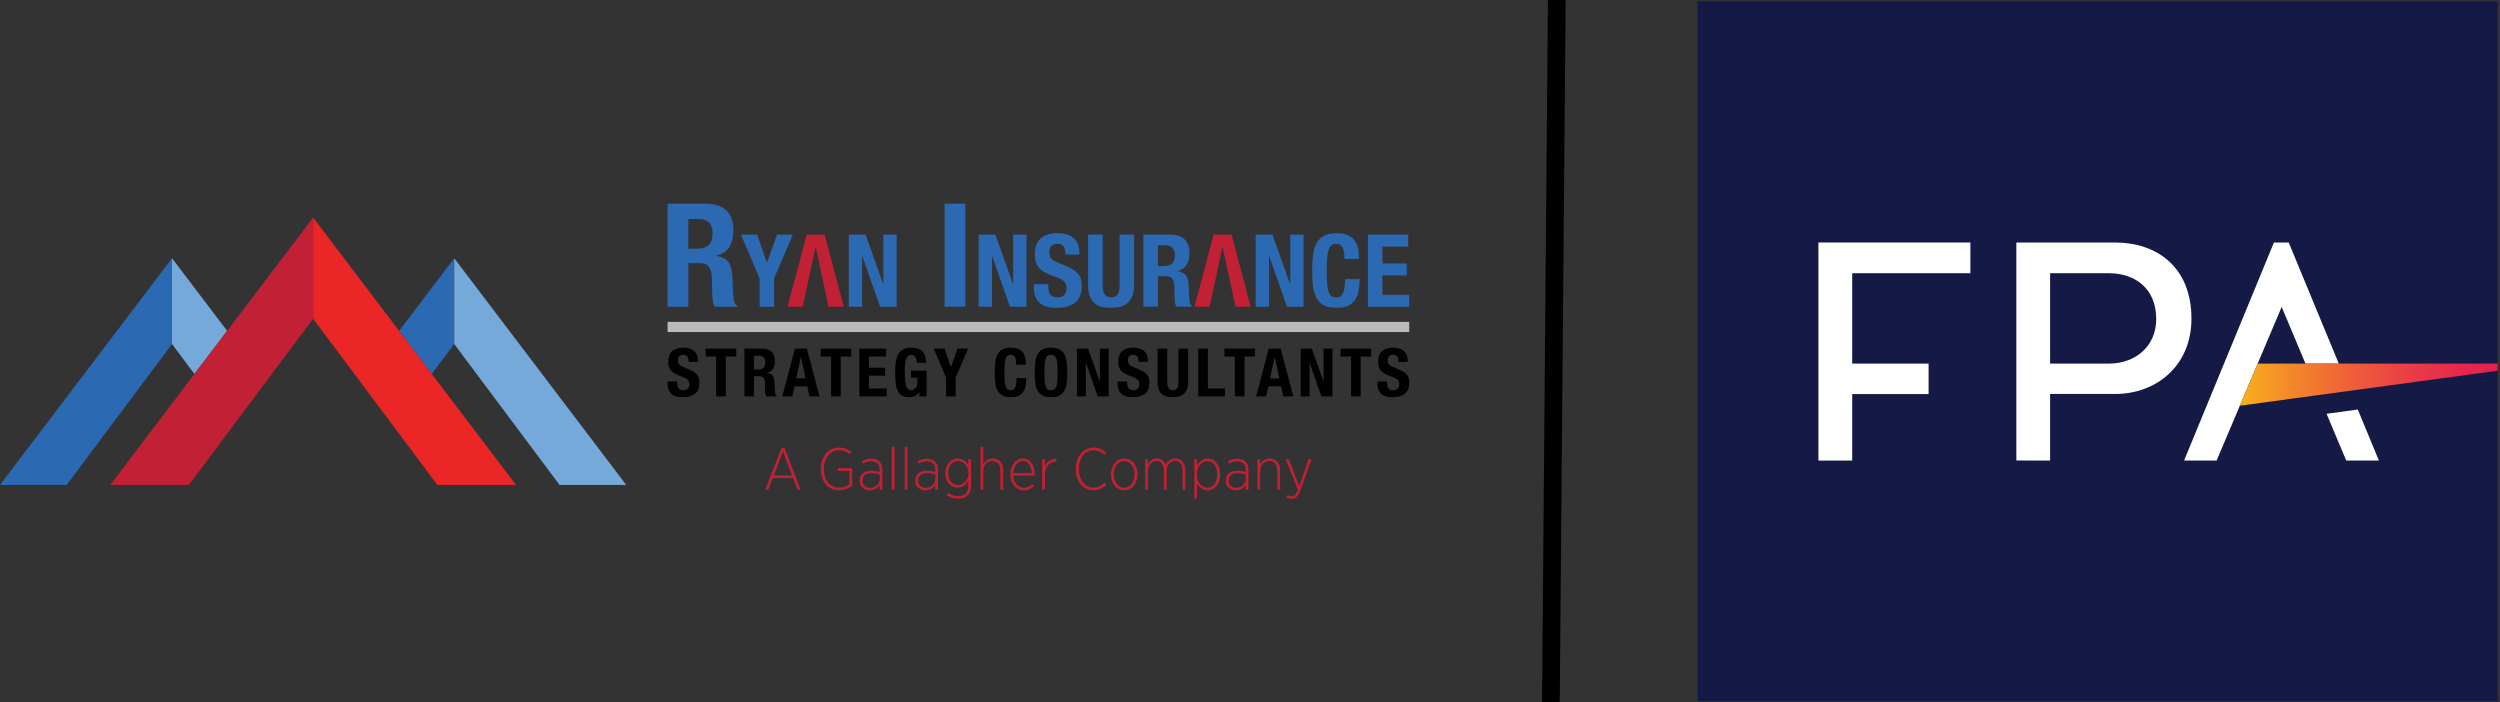 <?xml version="1.0" encoding="utf-8"?>
<!-- Generator: Adobe Illustrator 27.7.0, SVG Export Plug-In . SVG Version: 6.00 Build 0)  -->
<svg version="1.1" id="Layer_1" xmlns="http://www.w3.org/2000/svg" xmlns:xlink="http://www.w3.org/1999/xlink" x="0px" y="0px"
	 viewBox="0 0 847 238" enable-background="new 0 0 847 238" xml:space="preserve">
<rect x="0" y="0" width="847" height="238" fill="#333333" stroke="none"/>
<linearGradient id="SVGID_1_" gradientUnits="userSpaceOnUse" x1="525.439" y1="119" x2="527.439" y2="119">
	<stop  offset="0" style="stop-color:#FFFFFF"/>
	<stop  offset="1" style="stop-color:#000000"/>
</linearGradient>
<line fill="url(#SVGID_1_)" stroke="#000000" stroke-width="6" stroke-miterlimit="10" x1="527.439" y1="0" x2="525.439" y2="238"/>
<rect x="575.145" y="0.436" fill="#151945" width="271.075" height="237.128"/>
<g id="Symbols">
	<g id="Footer-Desktop" transform="translate(-103, -94)">
		<g id="Footer">
			<g id="FPA-RGB-01" transform="translate(81, 49)">
				<g id="Group" transform="translate(22.381, 45.119)">
					<polygon id="Path" fill="#FFFFFF" points="627.146,155.921 627.146,133.397 653.024,133.397 653.024,123.069 627.146,123.069 
						627.146,92.452 667.178,92.452 667.178,82.042 615.7,82.042 615.7,155.921 					"/>
					<path id="Shape" fill="#FFFFFF" d="M694.194,155.921v-22.565h22.062c13.888,0,25.826-9.528,25.826-25.488
						c0-17.703-11.939-25.826-25.826-25.826h-33.498v73.848L694.194,155.921z M694.194,92.452h19.939
						c8.831,0,16.011,5.128,16.011,15.518c0,9.375-7.18,15.098-16.011,15.098h-19.939V92.452z"/>
					<polygon id="Path_1_" fill="#FFFFFF" points="792.002,123.069 775.037,82.042 770.022,82.042 739.58,155.921 750.606,155.921 
						772.648,103.868 780.709,123.069 					"/>
					<polygon id="Path_2_" fill="#FFFFFF" points="798.443,138.628 787.858,140.064 794.525,155.921 805.592,155.921 					"/>
					
						<linearGradient id="Path_00000051351534321810939630000007253237557632796807_" gradientUnits="userSpaceOnUse" x1="-408.438" y1="456.912" x2="-406.633" y2="456.912" gradientTransform="matrix(48.398 0 0 -7.909 20525.932 3743.966)">
						<stop  offset="0.01" style="stop-color:#F8B01B"/>
						<stop  offset="0.19" style="stop-color:#F38A29"/>
						<stop  offset="0.45" style="stop-color:#EE5C3A"/>
						<stop  offset="0.68" style="stop-color:#E93B47"/>
						<stop  offset="0.87" style="stop-color:#E7264E"/>
						<stop  offset="1" style="stop-color:#E61F51"/>
					</linearGradient>
					<polygon id="Path_3_" fill="url(#Path_00000051351534321810939630000007253237557632796807_)" points="845.839,125.469 
						758.473,137.346 764.514,123.069 845.839,123.069 					"/>
				</g>
			</g>
		</g>
	</g>
</g>
<g>
	<g>
		<g>
			<polygon fill="#2B69B2" points="153.889,87.487 135.216,112.097 146.3,126.705 153.889,116.553 			"/>
			<polygon fill="#EB2626" points="146.3,126.705 135.216,112.097 106.085,73.706 106.085,107.987 122.09,129.395 133.189,144.242 
				148.18,164.294 174.823,164.294 			"/>
			<polygon fill="#74A9DA" points="189.581,164.294 212.17,164.294 153.889,87.487 153.889,116.553 			"/>
			<polygon fill="#2B69B2" points="0,164.294 22.589,164.294 58.28,116.553 58.28,87.487 			"/>
			<polygon fill="#74A9DA" points="58.28,87.487 58.28,116.553 65.87,126.705 76.954,112.097 			"/>
			<polygon fill="#C22035" points="76.954,112.097 65.87,126.705 37.347,164.294 63.99,164.294 78.981,144.242 90.08,129.395 
				106.085,107.987 106.085,73.706 			"/>
		</g>
	</g>
	<g>
		<g>
			<g>
				<g>
					<path fill="#2B69B2" d="M239.185,69.005c2.933,0,5.213,0.742,6.844,2.224c1.629,1.483,2.444,3.74,2.444,6.772
						c0,2.346-0.473,4.262-1.418,5.745c-0.945,1.483-2.413,2.437-4.399,2.86v0.097c1.759,0.261,3.047,0.831,3.861,1.711
						s1.32,2.298,1.516,4.253c0.065,0.652,0.113,1.361,0.146,2.127s0.065,1.622,0.098,2.566c0.065,1.858,0.163,3.276,0.294,4.253
						c0.196,0.978,0.619,1.647,1.27,2.005v0.293h-7.626c-0.359-0.489-0.587-1.051-0.685-1.687c-0.098-0.635-0.163-1.295-0.195-1.979
						l-0.196-6.699c-0.065-1.368-0.407-2.444-1.026-3.226c-0.62-0.782-1.663-1.173-3.129-1.173h-3.764v14.764h-7.04V69.005H239.185z
						 M236.153,84.259c1.694,0,2.999-0.399,3.911-1.198c0.912-0.798,1.368-2.143,1.368-4.033c0-3.226-1.629-4.84-4.888-4.84h-3.324
						v10.071H236.153z"/>
					<path fill="#2B69B2" d="M259.781,88.923h0.067l3.422-9.445h5.339l-6.33,14.819v9.616h-4.928v-9.616l-6.33-14.819h5.543
						L259.781,88.923z"/>
					<polygon fill="#C22035" points="279.39,79.478 273.298,79.478 266.83,103.913 271.963,103.913 276.31,83.721 276.378,83.721 
						280.724,103.913 285.858,103.913 					"/>
					<path fill="#2B69B2" d="M299.205,96.213h0.069V79.478h4.517v24.435h-5.612l-6.025-17.112h-0.067v17.112h-4.519V79.478h5.682
						L299.205,96.213z"/>
					<path fill="#2B69B2" d="M320.02,69.005h7.04v34.907h-7.04V69.005z"/>
					<path fill="#2B69B2" d="M343.193,96.213h0.069V79.478h4.517v24.435h-5.612l-6.025-17.112h-0.067v17.112h-4.519V79.478h5.682
						L343.193,96.213z"/>
					<path fill="#2B69B2" d="M355.17,96.999c0,0.571,0.045,1.09,0.137,1.557c0.091,0.468,0.261,0.862,0.512,1.181
						c0.251,0.32,0.588,0.571,1.011,0.753c0.421,0.183,0.952,0.274,1.59,0.274c0.753,0,1.432-0.245,2.037-0.737
						c0.605-0.49,0.908-1.249,0.908-2.276c0-0.547-0.076-1.02-0.223-1.42c-0.148-0.399-0.394-0.758-0.736-1.078
						c-0.342-0.32-0.792-0.61-1.351-0.873c-0.56-0.262-1.25-0.53-2.071-0.804c-1.095-0.364-2.042-0.764-2.84-1.197
						c-0.799-0.433-1.466-0.941-2.002-1.523s-0.93-1.255-1.181-2.02c-0.251-0.764-0.376-1.648-0.376-2.652
						c0-2.418,0.672-4.22,2.02-5.407c1.346-1.186,3.194-1.78,5.543-1.78c1.095,0,2.106,0.12,3.029,0.359
						c0.925,0.24,1.722,0.628,2.396,1.164c0.672,0.536,1.198,1.221,1.574,2.053c0.376,0.834,0.564,1.831,0.564,2.995v0.684h-4.722
						c0-1.164-0.206-2.058-0.617-2.687c-0.411-0.627-1.095-0.941-2.052-0.941c-0.548,0-1.004,0.08-1.37,0.24
						c-0.364,0.16-0.655,0.371-0.871,0.633c-0.218,0.262-0.366,0.565-0.445,0.907c-0.081,0.342-0.12,0.696-0.12,1.061
						c0,0.753,0.16,1.386,0.48,1.899c0.32,0.513,1.004,0.988,2.052,1.421l3.799,1.642c0.937,0.411,1.7,0.839,2.293,1.283
						c0.593,0.445,1.067,0.924,1.421,1.438c0.352,0.513,0.598,1.078,0.736,1.694c0.136,0.616,0.205,1.3,0.205,2.053
						c0,2.578-0.748,4.455-2.241,5.629c-1.494,1.176-3.575,1.763-6.245,1.763c-2.785,0-4.775-0.604-5.973-1.813
						s-1.796-2.944-1.796-5.202v-0.993h4.928V96.999z"/>
					<path fill="#2B69B2" d="M373.58,96.52c0,0.616,0.04,1.181,0.12,1.694c0.079,0.513,0.229,0.958,0.445,1.335
						c0.217,0.376,0.512,0.673,0.889,0.89c0.376,0.217,0.851,0.326,1.421,0.326c0.593,0,1.071-0.108,1.437-0.326
						c0.364-0.217,0.655-0.513,0.873-0.89c0.217-0.376,0.364-0.822,0.443-1.335c0.081-0.513,0.12-1.078,0.12-1.694V79.478h4.928
						V96.52c0,1.552-0.217,2.835-0.65,3.85c-0.433,1.015-1.016,1.819-1.745,2.412c-0.73,0.594-1.564,0.993-2.499,1.198
						c-0.935,0.205-1.904,0.308-2.908,0.308c-1.004,0-1.973-0.091-2.91-0.274c-0.935-0.182-1.767-0.553-2.497-1.112
						c-0.73-0.559-1.311-1.352-1.745-2.378c-0.435-1.027-0.651-2.362-0.651-4.004V79.478h4.928V96.52z"/>
					<path fill="#2B69B2" d="M396.477,79.478c2.052,0,3.649,0.519,4.79,1.557c1.14,1.038,1.71,2.618,1.71,4.74
						c0,1.642-0.33,2.983-0.992,4.021c-0.662,1.039-1.688,1.706-3.08,2.003v0.068c1.232,0.183,2.133,0.582,2.704,1.198
						c0.571,0.616,0.925,1.609,1.061,2.977c0.046,0.457,0.081,0.953,0.103,1.489c0.022,0.536,0.045,1.135,0.069,1.796
						c0.045,1.3,0.113,2.293,0.205,2.977c0.137,0.685,0.433,1.153,0.89,1.403v0.205h-5.339c-0.251-0.342-0.411-0.736-0.48-1.181
						c-0.069-0.444-0.113-0.907-0.136-1.385l-0.138-4.689c-0.046-0.958-0.285-1.711-0.718-2.259s-1.164-0.822-2.19-0.822h-2.635
						v10.336h-4.93V79.478H396.477z M394.354,90.155c1.186,0,2.099-0.278,2.738-0.838c0.638-0.559,0.957-1.5,0.957-2.823
						c0-2.259-1.141-3.388-3.422-3.388h-2.326v7.049H394.354z"/>
					<path fill="#2B69B2" d="M437.062,96.213h0.069V79.478h4.517v24.435h-5.612l-6.025-17.112h-0.067v17.112h-4.519V79.478h5.682
						L437.062,96.213z"/>
					<path fill="#2B69B2" d="M454.874,83.841c-0.423-0.81-1.193-1.215-2.31-1.215c-0.617,0-1.124,0.166-1.523,0.497
						c-0.4,0.331-0.713,0.867-0.942,1.608c-0.229,0.742-0.388,1.711-0.478,2.909c-0.093,1.197-0.138,2.663-0.138,4.398
						c0,1.848,0.062,3.342,0.187,4.483c0.125,1.141,0.32,2.025,0.583,2.652c0.261,0.627,0.593,1.049,0.992,1.266
						c0.399,0.217,0.861,0.326,1.387,0.326c0.433,0,0.837-0.074,1.213-0.223c0.376-0.149,0.703-0.445,0.976-0.89
						c0.273-0.444,0.49-1.072,0.65-1.882c0.16-0.81,0.239-1.876,0.239-3.2h4.928c0,1.324-0.101,2.578-0.308,3.764
						c-0.205,1.187-0.588,2.225-1.146,3.115c-0.559,0.89-1.346,1.586-2.36,2.088c-1.016,0.502-2.334,0.753-3.953,0.753
						c-1.848,0-3.319-0.297-4.414-0.89c-1.097-0.593-1.934-1.449-2.516-2.567c-0.581-1.117-0.957-2.452-1.129-4.004
						c-0.17-1.551-0.256-3.262-0.256-5.133c0-1.848,0.086-3.553,0.256-5.116c0.172-1.562,0.548-2.902,1.129-4.021
						c0.583-1.118,1.42-1.99,2.516-2.619c1.095-0.627,2.566-0.941,4.414-0.941c1.757,0,3.142,0.286,4.158,0.856
						c1.014,0.571,1.774,1.295,2.276,2.173c0.502,0.879,0.815,1.825,0.942,2.84c0.124,1.016,0.187,1.968,0.187,2.858h-4.928
						C455.507,85.946,455.295,84.651,454.874,83.841z"/>
					<path fill="#2B69B2" d="M477.102,83.515h-8.727v5.75h8.213v4.039h-8.213v6.57h9.069v4.039h-13.998V79.478h13.656V83.515z"/>
					<polygon fill="#C22035" points="417.247,79.478 411.156,79.478 404.688,103.913 409.82,103.913 414.167,83.721 414.236,83.721 
						418.581,103.913 423.715,103.913 					"/>
				</g>
				<rect x="226.18" y="109.048" fill="#B8BABC" width="251.264" height="3.451"/>
				<g>
					<path fill="#020000" d="M229.447,129.722c0,0.379,0.03,0.724,0.091,1.032c0.061,0.311,0.174,0.572,0.341,0.784
						c0.166,0.212,0.389,0.377,0.669,0.499c0.28,0.121,0.632,0.183,1.055,0.183c0.499,0,0.949-0.164,1.349-0.488
						c0.4-0.325,0.601-0.828,0.601-1.51c0-0.362-0.049-0.676-0.147-0.939c-0.099-0.266-0.261-0.504-0.488-0.716
						c-0.227-0.212-0.526-0.405-0.897-0.579c-0.371-0.174-0.827-0.352-1.372-0.533c-0.726-0.243-1.353-0.506-1.883-0.794
						c-0.529-0.287-0.972-0.623-1.327-1.009c-0.355-0.386-0.617-0.832-0.783-1.339c-0.167-0.506-0.249-1.093-0.249-1.757
						c0-1.604,0.446-2.799,1.339-3.585c0.891-0.786,2.117-1.178,3.674-1.178c0.726,0,1.395,0.079,2.008,0.237
						c0.613,0.159,1.142,0.415,1.588,0.77c0.446,0.355,0.794,0.81,1.044,1.363c0.249,0.552,0.374,1.213,0.374,1.985v0.454h-3.131
						c0-0.772-0.136-1.366-0.408-1.783c-0.272-0.413-0.726-0.622-1.361-0.622c-0.363,0-0.665,0.051-0.908,0.157
						c-0.242,0.106-0.435,0.246-0.578,0.42c-0.144,0.174-0.243,0.376-0.295,0.601c-0.054,0.227-0.079,0.461-0.079,0.704
						c0,0.499,0.105,0.919,0.318,1.259c0.211,0.34,0.665,0.654,1.361,0.941l2.517,1.09c0.62,0.273,1.127,0.557,1.52,0.851
						c0.394,0.295,0.707,0.611,0.942,0.953c0.234,0.34,0.397,0.714,0.488,1.124c0.091,0.406,0.136,0.861,0.136,1.36
						c0,1.711-0.495,2.955-1.486,3.734s-2.371,1.168-4.14,1.168c-1.845,0-3.165-0.401-3.959-1.202
						c-0.794-0.803-1.191-1.95-1.191-3.45v-0.656h3.267V129.722z"/>
					<path fill="#020000" d="M249.432,120.785h-3.539v13.522h-3.265v-13.522h-3.539v-2.676h10.343V120.785z"/>
					<path fill="#020000" d="M258.234,118.109c1.361,0,2.42,0.343,3.177,1.032c0.757,0.688,1.134,1.735,1.134,3.143
						c0,1.088-0.219,1.978-0.658,2.664c-0.439,0.69-1.119,1.131-2.041,1.329v0.044c0.816,0.121,1.412,0.386,1.792,0.794
						c0.377,0.408,0.613,1.066,0.704,1.973c0.029,0.304,0.053,0.632,0.068,0.987c0.014,0.355,0.029,0.753,0.044,1.192
						c0.031,0.861,0.075,1.52,0.137,1.973c0.091,0.454,0.287,0.763,0.589,0.931v0.137h-3.539c-0.167-0.229-0.272-0.488-0.318-0.784
						s-0.075-0.601-0.091-0.917l-0.091-3.108c-0.031-0.635-0.19-1.134-0.477-1.498c-0.287-0.364-0.772-0.545-1.452-0.545h-1.747
						v6.852H252.2v-16.198H258.234z M256.828,125.186c0.786,0,1.392-0.184,1.815-0.557c0.422-0.369,0.634-0.994,0.634-1.872
						c0-1.496-0.755-2.244-2.268-2.244h-1.542v4.673H256.828z"/>
					<path fill="#020000" d="M273.365,118.109l4.287,16.198h-3.402l-0.748-3.426h-4.311l-0.75,3.426h-3.402l4.287-16.198H273.365z
						 M272.935,128.202l-1.566-7.283h-0.046l-1.564,7.283H272.935z"/>
					<path fill="#020000" d="M288.383,120.785h-3.539v13.522h-3.265v-13.522h-3.54v-2.676h10.344V120.785z"/>
					<path fill="#020000" d="M300.203,120.785h-5.785v3.81h5.445v2.678h-5.445v4.355h6.012v2.678h-9.279v-16.198h9.052V120.785z"/>
					<path fill="#020000" d="M310.513,121.987c-0.068-0.318-0.178-0.61-0.328-0.873c-0.152-0.266-0.345-0.485-0.579-0.659
						c-0.236-0.174-0.519-0.26-0.85-0.26c-0.787,0-1.354,0.437-1.703,1.315c-0.347,0.878-0.521,2.33-0.521,4.355
						c0,0.968,0.031,1.845,0.091,2.632s0.171,1.457,0.33,2.007c0.159,0.553,0.384,0.977,0.68,1.271
						c0.295,0.295,0.676,0.444,1.146,0.444c0.196,0,0.412-0.055,0.647-0.161c0.234-0.106,0.453-0.263,0.658-0.475
						c0.203-0.212,0.374-0.482,0.511-0.806c0.135-0.325,0.203-0.707,0.203-1.146v-1.655h-2.155v-2.405h5.286v8.734h-2.405v-1.498
						h-0.044c-0.395,0.634-0.866,1.085-1.419,1.349c-0.552,0.265-1.213,0.398-1.985,0.398c-0.997,0-1.81-0.174-2.439-0.523
						c-0.627-0.348-1.119-0.885-1.474-1.611c-0.355-0.726-0.594-1.621-0.716-2.688c-0.121-1.067-0.181-2.304-0.181-3.71
						c0-1.361,0.087-2.555,0.261-3.585c0.174-1.028,0.473-1.886,0.897-2.574c0.422-0.688,0.982-1.206,1.679-1.554
						c0.695-0.347,1.564-0.521,2.608-0.521c1.785,0,3.071,0.441,3.856,1.325c0.787,0.885,1.18,2.152,1.18,3.802h-3.13
						C310.616,122.614,310.581,122.305,310.513,121.987z"/>
					<path fill="#020000" d="M322.138,124.37h0.046l2.268-6.261h3.539l-4.196,9.822v6.376h-3.267v-6.376l-4.196-9.822h3.675
						L322.138,124.37z"/>
					<path fill="#020000" d="M343.861,121c-0.28-0.536-0.791-0.804-1.532-0.804c-0.408,0-0.745,0.109-1.009,0.328
						s-0.473,0.574-0.623,1.066c-0.152,0.492-0.258,1.134-0.318,1.93c-0.061,0.792-0.091,1.766-0.091,2.914
						c0,1.226,0.041,2.217,0.125,2.972c0.082,0.758,0.212,1.342,0.386,1.759c0.172,0.417,0.393,0.695,0.658,0.84
						c0.265,0.143,0.57,0.215,0.919,0.215c0.287,0,0.555-0.05,0.804-0.149c0.249-0.097,0.466-0.295,0.647-0.589
						c0.181-0.295,0.324-0.71,0.43-1.248c0.106-0.536,0.159-1.243,0.159-2.121h3.267c0,0.878-0.068,1.71-0.205,2.495
						c-0.135,0.787-0.389,1.476-0.76,2.065s-0.892,1.05-1.564,1.385c-0.673,0.331-1.547,0.499-2.62,0.499
						c-1.226,0-2.201-0.198-2.927-0.591s-1.281-0.96-1.667-1.701s-0.635-1.626-0.748-2.654c-0.114-1.028-0.171-2.162-0.171-3.402
						c0-1.226,0.056-2.357,0.171-3.392c0.113-1.037,0.362-1.925,0.748-2.666c0.386-0.741,0.941-1.32,1.667-1.737
						c0.726-0.413,1.701-0.622,2.927-0.622c1.163,0,2.082,0.188,2.756,0.567c0.673,0.377,1.175,0.857,1.508,1.44
						c0.333,0.582,0.54,1.211,0.623,1.884s0.125,1.305,0.125,1.892h-3.267C344.279,122.395,344.141,121.538,343.861,121z"/>
					<path fill="#020000" d="M350.735,122.816c0.113-1.037,0.362-1.925,0.748-2.666c0.386-0.741,0.941-1.32,1.667-1.737
						c0.726-0.413,1.701-0.622,2.927-0.622c1.225,0,2.2,0.208,2.926,0.622c0.726,0.417,1.283,0.996,1.669,1.737
						c0.384,0.741,0.634,1.629,0.748,2.666c0.113,1.035,0.169,2.166,0.169,3.392c0,1.24-0.056,2.374-0.169,3.402
						c-0.114,1.028-0.364,1.913-0.748,2.654c-0.386,0.741-0.943,1.308-1.669,1.701c-0.726,0.393-1.701,0.591-2.926,0.591
						c-1.226,0-2.201-0.198-2.927-0.591c-0.726-0.393-1.281-0.96-1.667-1.701c-0.386-0.741-0.635-1.626-0.748-2.654
						c-0.114-1.028-0.171-2.162-0.171-3.402C350.564,124.981,350.62,123.851,350.735,122.816z M353.91,128.985
						c0.053,0.765,0.159,1.385,0.318,1.862c0.159,0.477,0.386,0.823,0.681,1.044c0.294,0.22,0.683,0.33,1.168,0.33
						c0.483,0,0.873-0.109,1.168-0.33c0.294-0.22,0.521-0.567,0.68-1.044c0.159-0.477,0.265-1.096,0.318-1.862
						c0.053-0.762,0.08-1.689,0.08-2.777c0-1.09-0.027-2.012-0.08-2.769c-0.053-0.757-0.159-1.377-0.318-1.86
						c-0.159-0.485-0.386-0.837-0.68-1.055c-0.295-0.219-0.685-0.328-1.168-0.328c-0.485,0-0.874,0.109-1.168,0.328
						c-0.295,0.219-0.523,0.57-0.681,1.055c-0.159,0.483-0.265,1.103-0.318,1.86c-0.053,0.757-0.079,1.679-0.079,2.769
						C353.831,127.295,353.857,128.223,353.91,128.985z"/>
					<path fill="#020000" d="M372.59,129.201h0.046v-11.093h2.994v16.198h-3.72l-3.993-11.344h-0.044v11.344h-2.996v-16.198h3.766
						L372.59,129.201z"/>
					<path fill="#020000" d="M381.893,129.722c0,0.379,0.031,0.724,0.091,1.032c0.06,0.311,0.174,0.572,0.34,0.784
						c0.167,0.212,0.389,0.377,0.669,0.499s0.632,0.183,1.055,0.183c0.499,0,0.948-0.164,1.349-0.488s0.601-0.828,0.601-1.51
						c0-0.362-0.05-0.676-0.147-0.939c-0.099-0.266-0.261-0.504-0.488-0.716s-0.524-0.405-0.895-0.579
						c-0.371-0.174-0.828-0.352-1.373-0.533c-0.726-0.243-1.354-0.506-1.884-0.794c-0.529-0.287-0.972-0.623-1.327-1.009
						c-0.355-0.386-0.615-0.832-0.782-1.339c-0.166-0.506-0.249-1.093-0.249-1.757c0-1.604,0.446-2.799,1.339-3.585
						c0.891-0.786,2.116-1.178,3.675-1.178c0.726,0,1.395,0.079,2.007,0.237c0.613,0.159,1.143,0.415,1.588,0.77
						c0.446,0.355,0.794,0.81,1.043,1.363c0.249,0.552,0.374,1.213,0.374,1.985v0.454h-3.13c0-0.772-0.137-1.366-0.408-1.783
						c-0.272-0.413-0.726-0.622-1.361-0.622c-0.364,0-0.666,0.051-0.907,0.157c-0.242,0.106-0.435,0.246-0.579,0.42
						c-0.143,0.174-0.243,0.376-0.295,0.601c-0.053,0.227-0.079,0.461-0.079,0.704c0,0.499,0.106,0.919,0.318,1.259
						c0.212,0.34,0.664,0.654,1.361,0.941l2.517,1.09c0.62,0.273,1.127,0.557,1.52,0.851c0.393,0.295,0.707,0.611,0.941,0.953
						c0.236,0.34,0.398,0.714,0.488,1.124c0.091,0.406,0.137,0.861,0.137,1.36c0,1.711-0.495,2.955-1.486,3.734
						c-0.991,0.779-2.371,1.168-4.142,1.168c-1.844,0-3.165-0.401-3.957-1.202c-0.794-0.803-1.192-1.95-1.192-3.45v-0.656h3.267
						V129.722z"/>
					<path fill="#020000" d="M395.458,129.405c0,0.41,0.027,0.782,0.08,1.124c0.053,0.34,0.15,0.635,0.295,0.885
						c0.143,0.249,0.34,0.446,0.589,0.591c0.249,0.143,0.564,0.215,0.941,0.215c0.393,0,0.71-0.072,0.953-0.215
						c0.243-0.145,0.434-0.342,0.579-0.591c0.143-0.249,0.241-0.545,0.294-0.885c0.053-0.342,0.08-0.714,0.08-1.124v-11.296h3.267
						v11.296c0,1.028-0.145,1.88-0.432,2.552c-0.287,0.675-0.673,1.207-1.156,1.6c-0.485,0.395-1.037,0.658-1.657,0.794
						c-0.62,0.137-1.262,0.205-1.928,0.205c-0.666,0-1.308-0.061-1.928-0.181c-0.62-0.123-1.172-0.369-1.657-0.738
						c-0.483-0.371-0.869-0.897-1.156-1.578c-0.287-0.68-0.43-1.564-0.43-2.654v-11.296h3.265V129.405z"/>
					<path fill="#020000" d="M405.962,118.109h3.267v13.52h5.785v2.678h-9.052V118.109z"/>
					<path fill="#020000" d="M425.175,120.785h-3.539v13.522h-3.265v-13.522h-3.54v-2.676h10.344V120.785z"/>
					<path fill="#020000" d="M433.887,118.109l4.287,16.198h-3.402l-0.748-3.426h-4.311l-0.75,3.426h-3.402l4.287-16.198H433.887z
						 M433.457,128.202l-1.566-7.283h-0.046l-1.564,7.283H433.457z"/>
					<path fill="#020000" d="M448.383,129.201h0.046v-11.093h2.994v16.198h-3.72l-3.993-11.344h-0.044v11.344h-2.996v-16.198h3.766
						L448.383,129.201z"/>
					<path fill="#020000" d="M464.535,120.785h-3.539v13.522h-3.265v-13.522h-3.54v-2.676h10.345V120.785z"/>
					<path fill="#020000" d="M469.935,129.722c0,0.379,0.031,0.724,0.091,1.032c0.06,0.311,0.174,0.572,0.34,0.784
						c0.167,0.212,0.389,0.377,0.669,0.499s0.632,0.183,1.055,0.183c0.499,0,0.948-0.164,1.349-0.488s0.601-0.828,0.601-1.51
						c0-0.362-0.05-0.676-0.147-0.939c-0.099-0.266-0.261-0.504-0.488-0.716s-0.524-0.405-0.895-0.579
						c-0.371-0.174-0.828-0.352-1.373-0.533c-0.726-0.243-1.354-0.506-1.884-0.794c-0.529-0.287-0.972-0.623-1.327-1.009
						c-0.355-0.386-0.615-0.832-0.782-1.339c-0.166-0.506-0.249-1.093-0.249-1.757c0-1.604,0.446-2.799,1.339-3.585
						c0.891-0.786,2.116-1.178,3.675-1.178c0.726,0,1.395,0.079,2.007,0.237c0.613,0.159,1.143,0.415,1.588,0.77
						c0.446,0.355,0.794,0.81,1.044,1.363c0.249,0.552,0.374,1.213,0.374,1.985v0.454h-3.13c0-0.772-0.137-1.366-0.408-1.783
						c-0.272-0.413-0.726-0.622-1.361-0.622c-0.364,0-0.666,0.051-0.907,0.157c-0.242,0.106-0.435,0.246-0.579,0.42
						c-0.143,0.174-0.243,0.376-0.295,0.601c-0.053,0.227-0.079,0.461-0.079,0.704c0,0.499,0.106,0.919,0.318,1.259
						c0.212,0.34,0.664,0.654,1.361,0.941l2.517,1.09c0.62,0.273,1.127,0.557,1.52,0.851c0.393,0.295,0.707,0.611,0.941,0.953
						c0.236,0.34,0.398,0.714,0.488,1.124c0.091,0.406,0.137,0.861,0.137,1.36c0,1.711-0.495,2.955-1.486,3.734
						c-0.991,0.779-2.371,1.168-4.142,1.168c-1.844,0-3.165-0.401-3.957-1.202c-0.794-0.803-1.192-1.95-1.192-3.45v-0.656h3.267
						V129.722z"/>
				</g>
			</g>
		</g>
		<g>
			<g>
				<path fill="#C22035" d="M264.777,151.726h1.006l5.494,14.189h-1.086l-1.49-3.945h-6.903l-1.489,3.945h-1.026L264.777,151.726z
					 M268.339,161.066l-3.079-8.112l-3.099,8.112H268.339z"/>
				<path fill="#C22035" d="M278.106,158.952v-0.121c0-4.066,2.516-7.205,6.139-7.205c1.791,0,2.979,0.503,4.166,1.469l-0.624,0.805
					c-0.886-0.805-1.973-1.349-3.563-1.349c-2.918,0-5.092,2.637-5.092,6.259v0.081c0,3.783,2.033,6.32,5.233,6.32
					c1.348,0,2.596-0.523,3.401-1.147v-4.508h-3.904v-0.927h4.87v5.877c-1.026,0.846-2.596,1.611-4.407,1.611
					C280.461,166.118,278.106,163.118,278.106,158.952z"/>
				<path fill="#C22035" d="M291.253,162.897v-0.081c0-2.053,1.57-3.341,3.925-3.341c1.188,0,2.033,0.181,2.858,0.423v-0.744
					c0-1.873-1.087-2.859-2.898-2.859c-1.067,0-2.013,0.323-2.757,0.745l-0.362-0.825c0.966-0.463,1.973-0.806,3.18-0.806
					c1.187,0,2.133,0.323,2.797,1.007c0.624,0.584,0.966,1.509,0.966,2.678v6.822h-0.926v-1.651
					c-0.604,1.007-1.69,1.872-3.321,1.872C292.964,166.137,291.253,164.949,291.253,162.897z M298.056,162.253v-1.49
					c-0.765-0.242-1.71-0.442-2.898-0.442c-1.892,0-2.918,1.005-2.918,2.455v0.08c0,1.469,1.127,2.415,2.556,2.415
					C296.586,165.272,298.056,163.963,298.056,162.253z"/>
				<path fill="#C22035" d="M302.125,151.384h0.946v14.531h-0.946V151.384z"/>
				<path fill="#C22035" d="M306.534,151.384h0.946v14.531h-0.946V151.384z"/>
				<path fill="#C22035" d="M310.077,162.897v-0.081c0-2.053,1.57-3.341,3.925-3.341c1.188,0,2.033,0.181,2.858,0.423v-0.744
					c0-1.873-1.087-2.859-2.898-2.859c-1.067,0-2.013,0.323-2.757,0.745l-0.362-0.825c0.966-0.463,1.973-0.806,3.18-0.806
					c1.187,0,2.133,0.323,2.797,1.007c0.624,0.584,0.966,1.509,0.966,2.678v6.822h-0.926v-1.651
					c-0.604,1.007-1.691,1.872-3.321,1.872C311.788,166.137,310.077,164.949,310.077,162.897z M316.88,162.253v-1.49
					c-0.765-0.242-1.711-0.442-2.898-0.442c-1.892,0-2.918,1.005-2.918,2.455v0.08c0,1.469,1.127,2.415,2.556,2.415
					C315.411,165.272,316.88,163.963,316.88,162.253z"/>
				<path fill="#C22035" d="M320.667,167.767l0.483-0.805c1.026,0.725,2.254,1.127,3.502,1.127c2.033,0,3.401-1.127,3.401-3.362
					v-1.831c-0.724,1.247-1.892,2.314-3.623,2.314c-2.133,0-4.166-1.811-4.166-4.89v-0.081c0-3.059,2.033-4.911,4.166-4.911
					c1.751,0,2.918,1.067,3.623,2.274v-2.053H329v9.198c0,1.328-0.423,2.335-1.127,3.059c-0.764,0.765-1.912,1.167-3.26,1.167
					C323.244,168.975,321.915,168.573,320.667,167.767z M328.114,160.321v-0.081c0-2.495-1.791-4.025-3.582-4.025
					c-1.791,0-3.281,1.469-3.281,4.025v0.06c0,2.495,1.509,4.046,3.281,4.046C326.323,164.346,328.114,162.776,328.114,160.321z"/>
				<path fill="#C22035" d="M332.203,151.384h0.926v5.957c0.584-1.107,1.57-2.012,3.22-2.012c2.174,0,3.522,1.509,3.522,3.884v6.703
					h-0.946v-6.44c0-2.093-0.986-3.301-2.737-3.301c-1.731,0-3.059,1.409-3.059,3.401v6.34h-0.926V151.384z"/>
				<path fill="#C22035" d="M342.331,160.803v-0.08c0-3.201,1.831-5.394,4.206-5.394c2.455,0,4.046,2.174,4.046,5.313v0.483h-7.286
					c0.12,2.637,1.751,4.125,3.582,4.125c1.248,0,2.133-0.523,2.878-1.268l0.584,0.644c-0.926,0.906-1.952,1.509-3.522,1.509
					C344.383,166.137,342.331,164.125,342.331,160.803z M349.596,160.28c-0.08-2.193-1.147-4.085-3.079-4.085
					c-1.731,0-3.079,1.651-3.22,4.085H349.596z"/>
				<path fill="#C22035" d="M353.102,155.551h0.926v2.455c0.665-1.53,2.093-2.677,3.864-2.597v1.007h-0.08
					c-2.013,0-3.784,1.49-3.784,4.327v5.173h-0.926V155.551z"/>
				<path fill="#C22035" d="M364.476,158.932v-0.1c0-4.246,2.637-7.205,6.098-7.205c1.892,0,3.119,0.725,4.206,1.711l-0.644,0.765
					c-0.946-0.906-2.052-1.55-3.603-1.55c-2.838,0-5.032,2.597-5.032,6.259v0.081c0,3.704,2.194,6.299,5.032,6.299
					c1.51,0,2.637-0.603,3.704-1.65l0.624,0.704c-1.147,1.086-2.476,1.872-4.368,1.872
					C367.073,166.118,364.476,163.239,364.476,158.932z"/>
				<path fill="#C22035" d="M376.375,160.784v-0.081c0-2.999,1.912-5.374,4.508-5.374c2.616,0,4.508,2.335,4.508,5.353v0.081
					c0,2.999-1.912,5.374-4.529,5.374C378.267,166.137,376.375,163.802,376.375,160.784z M384.406,160.784v-0.081
					c0-2.576-1.59-4.488-3.542-4.488c-1.993,0-3.502,1.932-3.502,4.467v0.081c0,2.576,1.57,4.488,3.522,4.488
					C382.896,165.251,384.406,163.319,384.406,160.784z"/>
				<path fill="#C22035" d="M387.992,155.551h0.926v1.751c0.564-1.046,1.429-1.972,2.999-1.972c1.449,0,2.496,0.825,2.999,2.053
					c0.584-1.046,1.55-2.053,3.261-2.053c2.073,0,3.401,1.469,3.401,3.925v6.662h-0.926v-6.44c0-2.153-0.966-3.301-2.576-3.301
					c-1.53,0-2.818,1.248-2.818,3.382v6.36h-0.946v-6.48c0-2.113-0.966-3.261-2.556-3.261c-1.57,0-2.838,1.45-2.838,3.401v6.34
					h-0.926V155.551z"/>
				<path fill="#C22035" d="M404.642,155.551h0.926v2.214c0.745-1.308,1.852-2.435,3.603-2.435c2.113,0,4.207,1.891,4.207,5.313
					v0.141c0,3.421-2.093,5.353-4.207,5.353c-1.771,0-2.898-1.107-3.603-2.374v5.172h-0.926V155.551z M412.391,160.824v-0.141
					c0-2.817-1.529-4.467-3.321-4.467c-1.811,0-3.563,1.73-3.563,4.427v0.181c0,2.717,1.751,4.427,3.563,4.427
					C410.902,165.251,412.391,163.682,412.391,160.824z"/>
				<path fill="#C22035" d="M415.273,162.897v-0.081c0-2.053,1.57-3.341,3.925-3.341c1.188,0,2.033,0.181,2.858,0.423v-0.744
					c0-1.873-1.087-2.859-2.898-2.859c-1.067,0-2.013,0.323-2.757,0.745l-0.362-0.825c0.966-0.463,1.973-0.806,3.18-0.806
					c1.187,0,2.133,0.323,2.797,1.007c0.624,0.584,0.966,1.509,0.966,2.678v6.822h-0.926v-1.651
					c-0.604,1.007-1.691,1.872-3.321,1.872C416.984,166.137,415.273,164.949,415.273,162.897z M422.076,162.253v-1.49
					c-0.765-0.242-1.711-0.442-2.898-0.442c-1.892,0-2.918,1.005-2.918,2.455v0.08c0,1.469,1.127,2.415,2.556,2.415
					C420.606,165.272,422.076,163.963,422.076,162.253z"/>
				<path fill="#C22035" d="M426.023,155.551h0.926v1.791c0.584-1.107,1.57-2.012,3.22-2.012c2.174,0,3.522,1.509,3.522,3.884v6.703
					h-0.946v-6.44c0-2.093-0.986-3.301-2.737-3.301c-1.731,0-3.059,1.409-3.059,3.401v6.34h-0.926V155.551z"/>
				<path fill="#C22035" d="M443.336,155.551h1.007l-3.764,10.567c-0.764,2.153-1.69,2.877-3.019,2.877
					c-0.584,0-1.127-0.121-1.711-0.422l0.322-0.846c0.402,0.242,0.845,0.383,1.429,0.383c0.906,0,1.489-0.544,2.133-2.194
					l-4.146-10.365h1.046l3.562,9.177L443.336,155.551z"/>
			</g>
		</g>
	</g>
</g>
</svg>
